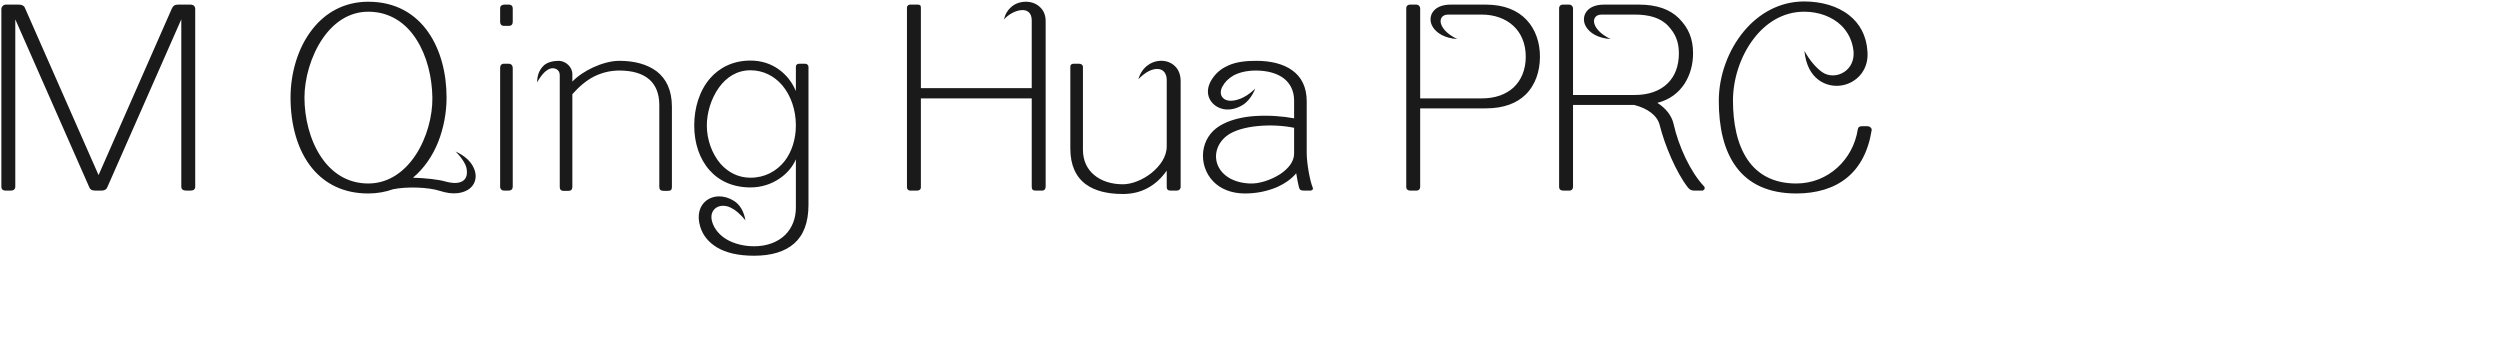 <svg 
 xmlns="http://www.w3.org/2000/svg"
 xmlns:xlink="http://www.w3.org/1999/xlink"
 width="181.328mm" height="25.047mm">
<path fill-rule="evenodd"  fill="rgb(26, 26, 26)"
 d="M492.421,50.301 C496.813,50.301 500.701,48.645 503.654,45.980 C506.606,43.316 508.622,39.644 509.270,35.540 C509.342,34.892 509.702,34.604 510.350,34.604 L511.934,34.604 C512.583,34.604 513.159,35.108 513.087,35.684 C512.150,41.588 509.774,45.908 506.318,48.717 C502.718,51.669 497.893,53.037 492.421,53.037 C484.644,53.037 479.316,50.301 476.003,45.836 C472.547,41.228 471.179,34.820 471.179,27.619 C471.179,20.850 473.699,13.794 478.092,8.537 C482.124,3.713 487.812,0.401 494.581,0.401 C499.261,0.401 503.726,1.625 506.966,4.217 C509.774,6.449 511.646,9.689 511.934,14.082 C512.222,17.898 510.494,20.706 508.046,22.218 C505.166,24.019 501.350,24.019 498.469,21.858 C496.453,20.346 495.013,17.754 494.653,13.938 C496.021,16.458 497.749,18.474 499.405,19.698 C501.278,21.066 503.798,20.922 505.598,19.698 C507.254,18.618 508.334,16.602 508.118,14.082 C507.830,11.201 506.606,8.825 504.806,7.025 C502.214,4.505 498.469,3.209 494.581,3.209 C488.748,3.209 483.996,6.305 480.684,10.697 C477.011,15.522 475.067,21.858 475.067,27.547 C475.067,33.595 476.147,39.500 479.100,43.820 C481.764,47.709 486.012,50.301 492.421,50.301 ZM464.415,52.245 C463.695,52.245 463.263,52.029 462.759,51.453 C459.519,47.349 456.350,39.788 454.982,34.315 C454.334,31.651 451.670,29.707 447.998,28.771 L431.220,28.771 L431.220,51.237 C431.220,51.813 430.860,52.245 430.212,52.245 L428.484,52.245 C427.836,52.245 427.404,51.885 427.404,51.237 L427.404,2.273 C427.404,1.625 427.836,1.265 428.412,1.265 L430.140,1.265 C430.788,1.265 431.220,1.769 431.220,2.273 L431.220,26.035 L448.214,26.035 C451.886,26.035 455.054,24.955 457.214,22.794 C459.159,20.850 460.239,18.114 460.239,14.586 C460.239,11.273 459.159,9.113 457.358,7.169 C455.198,4.793 451.886,4.001 448.214,4.001 L438.997,4.001 C437.269,4.001 436.477,5.369 437.269,7.025 C437.845,8.249 439.141,9.545 441.517,10.697 C438.061,10.481 435.828,9.041 434.820,7.385 C433.884,5.873 434.028,4.073 435.180,2.849 C436.045,1.913 437.557,1.265 439.717,1.265 L449.294,1.265 C454.190,1.265 457.790,2.561 460.239,5.009 C462.831,7.601 464.127,10.553 464.127,14.586 C464.127,17.682 463.335,20.562 461.751,23.010 C460.167,25.387 457.790,27.331 454.334,28.195 C456.638,29.635 458.294,31.723 458.798,34.027 C460.167,40.148 463.407,47.133 467.079,51.021 C467.583,51.525 467.223,52.245 466.575,52.245 L464.415,52.245 ZM407.318,29.707 L389.317,29.707 L389.317,51.237 C389.317,51.813 388.957,52.245 388.309,52.245 L386.581,52.245 C385.932,52.245 385.500,51.885 385.500,51.237 L385.500,2.273 C385.500,1.625 385.932,1.265 386.509,1.265 L388.237,1.265 C388.885,1.265 389.317,1.769 389.317,2.273 L389.317,26.971 L406.238,26.971 C409.767,26.971 412.719,25.963 414.879,24.019 C416.967,22.074 418.263,19.194 418.263,15.522 C418.263,11.922 416.967,9.041 414.879,7.097 C412.719,5.081 409.622,4.001 406.238,4.001 L396.949,4.001 C395.221,4.001 394.429,5.369 395.221,7.025 C395.797,8.249 397.093,9.545 399.470,10.697 C396.013,10.481 393.781,9.041 392.773,7.385 C391.837,5.873 391.981,4.073 393.133,2.849 C393.997,1.913 395.509,1.265 397.669,1.265 L407.318,1.265 C412.359,1.265 416.031,2.849 418.479,5.441 C420.927,8.033 422.152,11.634 422.152,15.522 C422.152,19.482 420.927,23.299 418.191,25.963 C415.815,28.267 412.287,29.707 407.318,29.707 ZM359.223,52.245 L357.351,52.245 C356.631,52.245 356.271,52.029 356.127,51.453 C355.839,50.445 355.479,48.357 355.335,47.493 C354.039,49.077 352.167,50.373 349.862,51.381 C347.414,52.389 344.534,53.037 341.294,53.037 C337.477,53.037 334.525,51.741 332.581,49.725 C330.421,47.493 329.485,44.396 329.845,41.444 C330.205,38.708 331.645,36.188 334.309,34.531 C336.973,32.875 340.574,32.011 344.246,31.795 C347.990,31.579 351.735,31.867 354.759,32.443 L354.759,27.547 C354.759,24.883 353.679,22.866 351.951,21.498 C350.078,20.058 347.342,19.338 344.318,19.338 C341.798,19.338 339.710,19.842 338.125,20.706 C336.757,21.498 335.749,22.506 335.101,23.731 C334.453,24.955 334.525,26.107 335.245,26.827 C336.037,27.691 337.693,27.979 340.070,27.043 C341.150,26.611 342.518,25.819 344.102,24.307 C343.310,26.323 342.014,27.907 340.790,28.699 C338.990,29.851 337.117,30.211 335.461,29.923 C333.517,29.563 331.933,28.267 331.357,26.539 C330.853,25.027 331.141,23.155 332.581,21.210 C333.733,19.626 335.173,18.618 336.829,17.898 C339.134,16.890 341.798,16.674 344.462,16.674 C348.206,16.674 351.807,17.466 354.327,19.338 C356.703,21.066 358.215,23.803 358.215,27.763 L358.215,42.020 C358.215,44.684 359.079,49.581 359.871,51.453 C360.087,51.885 359.655,52.245 359.223,52.245 ZM354.759,35.036 C348.926,33.811 340.142,34.243 336.253,37.268 C333.445,39.500 332.725,42.740 333.877,45.404 C335.029,47.997 337.909,50.085 342.590,50.301 C345.038,50.445 348.494,49.365 351.087,47.637 C353.175,46.197 354.759,44.324 354.759,42.092 L354.759,35.036 ZM322.647,52.245 L320.847,52.245 C320.199,52.245 319.839,51.957 319.839,51.237 L319.839,46.773 C318.471,48.717 316.743,50.445 314.511,51.597 C312.639,52.605 310.406,53.181 307.814,53.181 C303.566,53.181 300.109,52.317 297.661,50.517 C294.925,48.501 293.413,45.260 293.413,40.724 L293.413,18.330 C293.413,17.754 293.701,17.466 294.421,17.466 L295.789,17.466 C296.437,17.466 296.869,17.826 296.869,18.330 L296.869,41.012 C296.869,44.036 298.021,46.341 299.893,47.925 C301.910,49.653 304.718,50.517 307.814,50.517 C310.334,50.517 313.287,49.293 315.663,47.421 C318.039,45.476 319.839,42.956 319.839,40.148 L319.839,21.930 C319.839,20.130 318.903,18.978 317.391,18.906 C315.951,18.834 314.079,19.626 312.063,21.714 C312.567,19.986 313.503,18.690 314.727,17.826 C315.951,16.962 317.319,16.602 318.687,16.674 C320.055,16.746 321.351,17.322 322.287,18.330 C323.151,19.266 323.656,20.562 323.656,22.290 L323.656,51.237 C323.656,51.813 323.224,52.245 322.647,52.245 ZM285.712,52.245 L283.912,52.245 C283.120,52.245 282.832,51.957 282.832,51.165 L282.832,26.971 L252.445,26.971 L252.445,51.309 C252.445,51.957 252.013,52.245 251.437,52.245 L249.493,52.245 C248.989,52.245 248.629,51.885 248.629,51.309 L248.629,2.129 C248.629,1.553 249.061,1.265 249.493,1.265 L251.581,1.265 C252.157,1.265 252.445,1.409 252.445,2.129 L252.445,24.163 L282.832,24.163 L282.832,5.585 C282.832,3.425 281.536,2.633 279.952,2.777 C278.296,2.921 276.351,4.001 275.199,5.369 C275.559,3.857 276.279,2.705 277.215,1.913 C278.368,0.905 279.808,0.473 281.248,0.473 C282.688,0.473 284.128,0.977 285.136,1.985 C286.072,2.849 286.648,4.145 286.648,5.729 L286.648,51.165 C286.648,51.813 286.288,52.245 285.712,52.245 ZM206.727,70.103 C202.407,70.103 199.022,69.311 196.502,67.798 C194.270,66.430 192.686,64.558 191.966,62.182 C190.958,58.942 191.822,56.349 193.622,54.981 C195.494,53.541 198.374,53.325 201.183,55.053 C202.911,56.133 203.919,58.006 204.351,60.382 C202.839,58.582 201.543,57.501 200.318,56.925 C198.878,56.205 197.366,56.277 196.358,56.925 C195.278,57.645 194.702,58.942 195.206,60.742 C195.782,62.758 197.222,64.414 199.094,65.566 C201.255,66.862 203.991,67.510 206.727,67.510 C210.255,67.510 213.280,66.358 215.296,64.342 C217.096,62.542 218.176,59.950 218.176,56.925 L218.176,43.676 C217.384,45.548 215.872,47.493 213.712,48.933 C211.623,50.373 208.887,51.381 205.719,51.381 C200.895,51.381 197.078,49.581 194.486,46.629 C191.750,43.532 190.310,39.212 190.310,34.387 C190.310,29.563 191.750,24.811 194.702,21.426 C197.222,18.546 200.967,16.602 205.719,16.602 C208.815,16.602 211.407,17.538 213.424,18.978 C215.584,20.490 217.168,22.578 218.176,24.955 L218.176,18.330 C218.176,17.826 218.464,17.466 219.112,17.466 L220.696,17.466 C221.272,17.466 221.632,17.898 221.632,18.330 L221.632,56.133 C221.632,61.030 220.264,64.486 217.744,66.718 C215.152,69.022 211.407,70.103 206.727,70.103 ZM214.432,23.371 C212.271,20.850 209.247,19.266 205.719,19.266 C201.975,19.266 199.094,21.210 197.078,24.019 C194.918,27.043 193.766,30.931 193.766,34.387 C193.766,38.204 195.134,42.164 197.582,44.972 C199.598,47.205 202.335,48.717 205.719,48.717 C209.607,48.717 212.848,46.989 215.080,44.180 C217.024,41.660 218.176,38.204 218.176,34.387 C218.176,30.139 216.808,26.179 214.432,23.371 ZM183.113,52.317 L181.888,52.317 C181.096,52.317 180.736,51.957 180.736,51.237 L180.736,28.771 C180.736,25.603 179.728,23.299 178.000,21.786 C176.056,20.058 173.104,19.338 169.791,19.338 C167.271,19.338 165.039,19.914 162.951,20.922 C160.647,22.074 158.702,23.803 156.902,25.819 L156.902,51.237 C156.902,51.957 156.542,52.317 155.822,52.317 L154.454,52.317 C153.806,52.317 153.446,51.957 153.446,51.237 L153.446,20.562 C153.446,19.050 151.934,18.402 150.782,18.834 C149.774,19.194 148.622,20.130 147.253,22.578 C147.253,20.418 147.974,19.122 148.838,18.186 C149.918,16.962 151.862,16.674 153.230,16.674 C155.102,16.746 156.902,18.330 156.902,20.346 L156.902,22.362 C158.342,20.850 160.431,19.482 162.591,18.474 C164.967,17.394 167.487,16.674 169.791,16.674 C173.896,16.674 177.424,17.610 180.016,19.554 C182.609,21.570 184.193,24.667 184.193,29.275 L184.193,51.237 C184.193,52.029 183.905,52.317 183.113,52.317 ZM139.407,52.245 L138.183,52.245 C137.535,52.245 137.103,51.813 137.103,51.165 L137.103,18.618 C137.103,17.898 137.463,17.466 138.183,17.466 L139.407,17.466 C140.199,17.466 140.559,18.042 140.559,18.618 L140.559,51.165 C140.559,51.813 140.199,52.245 139.407,52.245 ZM139.479,7.097 L138.255,7.097 C137.463,7.097 137.103,6.665 137.103,6.017 L137.103,2.273 C137.103,1.625 137.607,1.265 138.255,1.265 L139.479,1.265 C140.199,1.265 140.559,1.697 140.559,2.273 L140.559,6.017 C140.559,6.665 140.199,7.097 139.479,7.097 ZM125.299,52.965 C123.931,53.109 122.347,52.893 120.547,52.317 C117.450,51.309 111.474,51.093 107.730,51.885 C105.713,52.605 103.409,53.037 100.961,53.037 C94.120,53.037 89.152,50.373 85.696,46.269 C81.519,41.300 79.647,34.099 79.647,26.755 C79.647,20.130 81.591,13.146 85.624,8.033 C89.152,3.497 94.336,0.473 100.961,0.473 C108.450,0.473 113.922,3.785 117.450,8.897 C120.835,13.794 122.419,20.202 122.419,26.755 C122.419,30.859 121.627,35.108 120.115,38.924 C118.602,42.740 116.226,46.197 113.202,48.717 C116.514,48.789 120.259,49.221 121.987,49.725 C124.291,50.373 126.091,50.301 127.099,49.437 C127.891,48.789 128.179,47.709 127.891,46.124 C127.675,44.900 126.307,42.884 124.867,41.516 C127.531,42.740 129.187,44.396 129.907,46.124 C130.555,47.565 130.555,49.077 129.907,50.301 C129.187,51.741 127.531,52.749 125.299,52.965 ZM113.922,42.524 C117.018,37.844 118.602,31.795 118.530,26.755 C118.458,21.138 117.018,15.306 114.210,10.913 C111.330,6.305 106.865,3.209 100.961,3.209 C95.632,3.209 91.456,6.233 88.504,10.481 C85.192,15.306 83.463,21.570 83.463,26.755 C83.463,32.227 84.904,38.420 88.072,43.100 C90.952,47.349 95.200,50.301 100.961,50.301 C106.577,50.301 110.970,46.989 113.922,42.524 ZM52.220,52.245 L50.996,52.245 C50.204,52.245 49.700,51.885 49.700,51.165 L49.700,5.297 L29.394,51.381 C29.178,51.957 28.602,52.245 27.882,52.245 L26.082,52.245 C25.218,52.245 24.714,51.957 24.498,51.381 L4.192,5.297 L4.192,51.165 C4.192,51.885 3.688,52.245 3.040,52.245 L1.456,52.245 C0.808,52.245 0.376,51.885 0.376,51.165 L0.376,2.489 C0.376,1.913 0.880,1.265 1.600,1.265 L5.128,1.265 C5.848,1.265 6.496,1.481 6.784,2.057 L27.018,47.997 L47.108,2.345 C47.468,1.553 47.972,1.265 48.836,1.265 L52.220,1.265 C53.012,1.265 53.516,1.697 53.516,2.489 L53.516,51.165 C53.516,51.957 53.012,52.245 52.220,52.245 Z"/>
</svg>